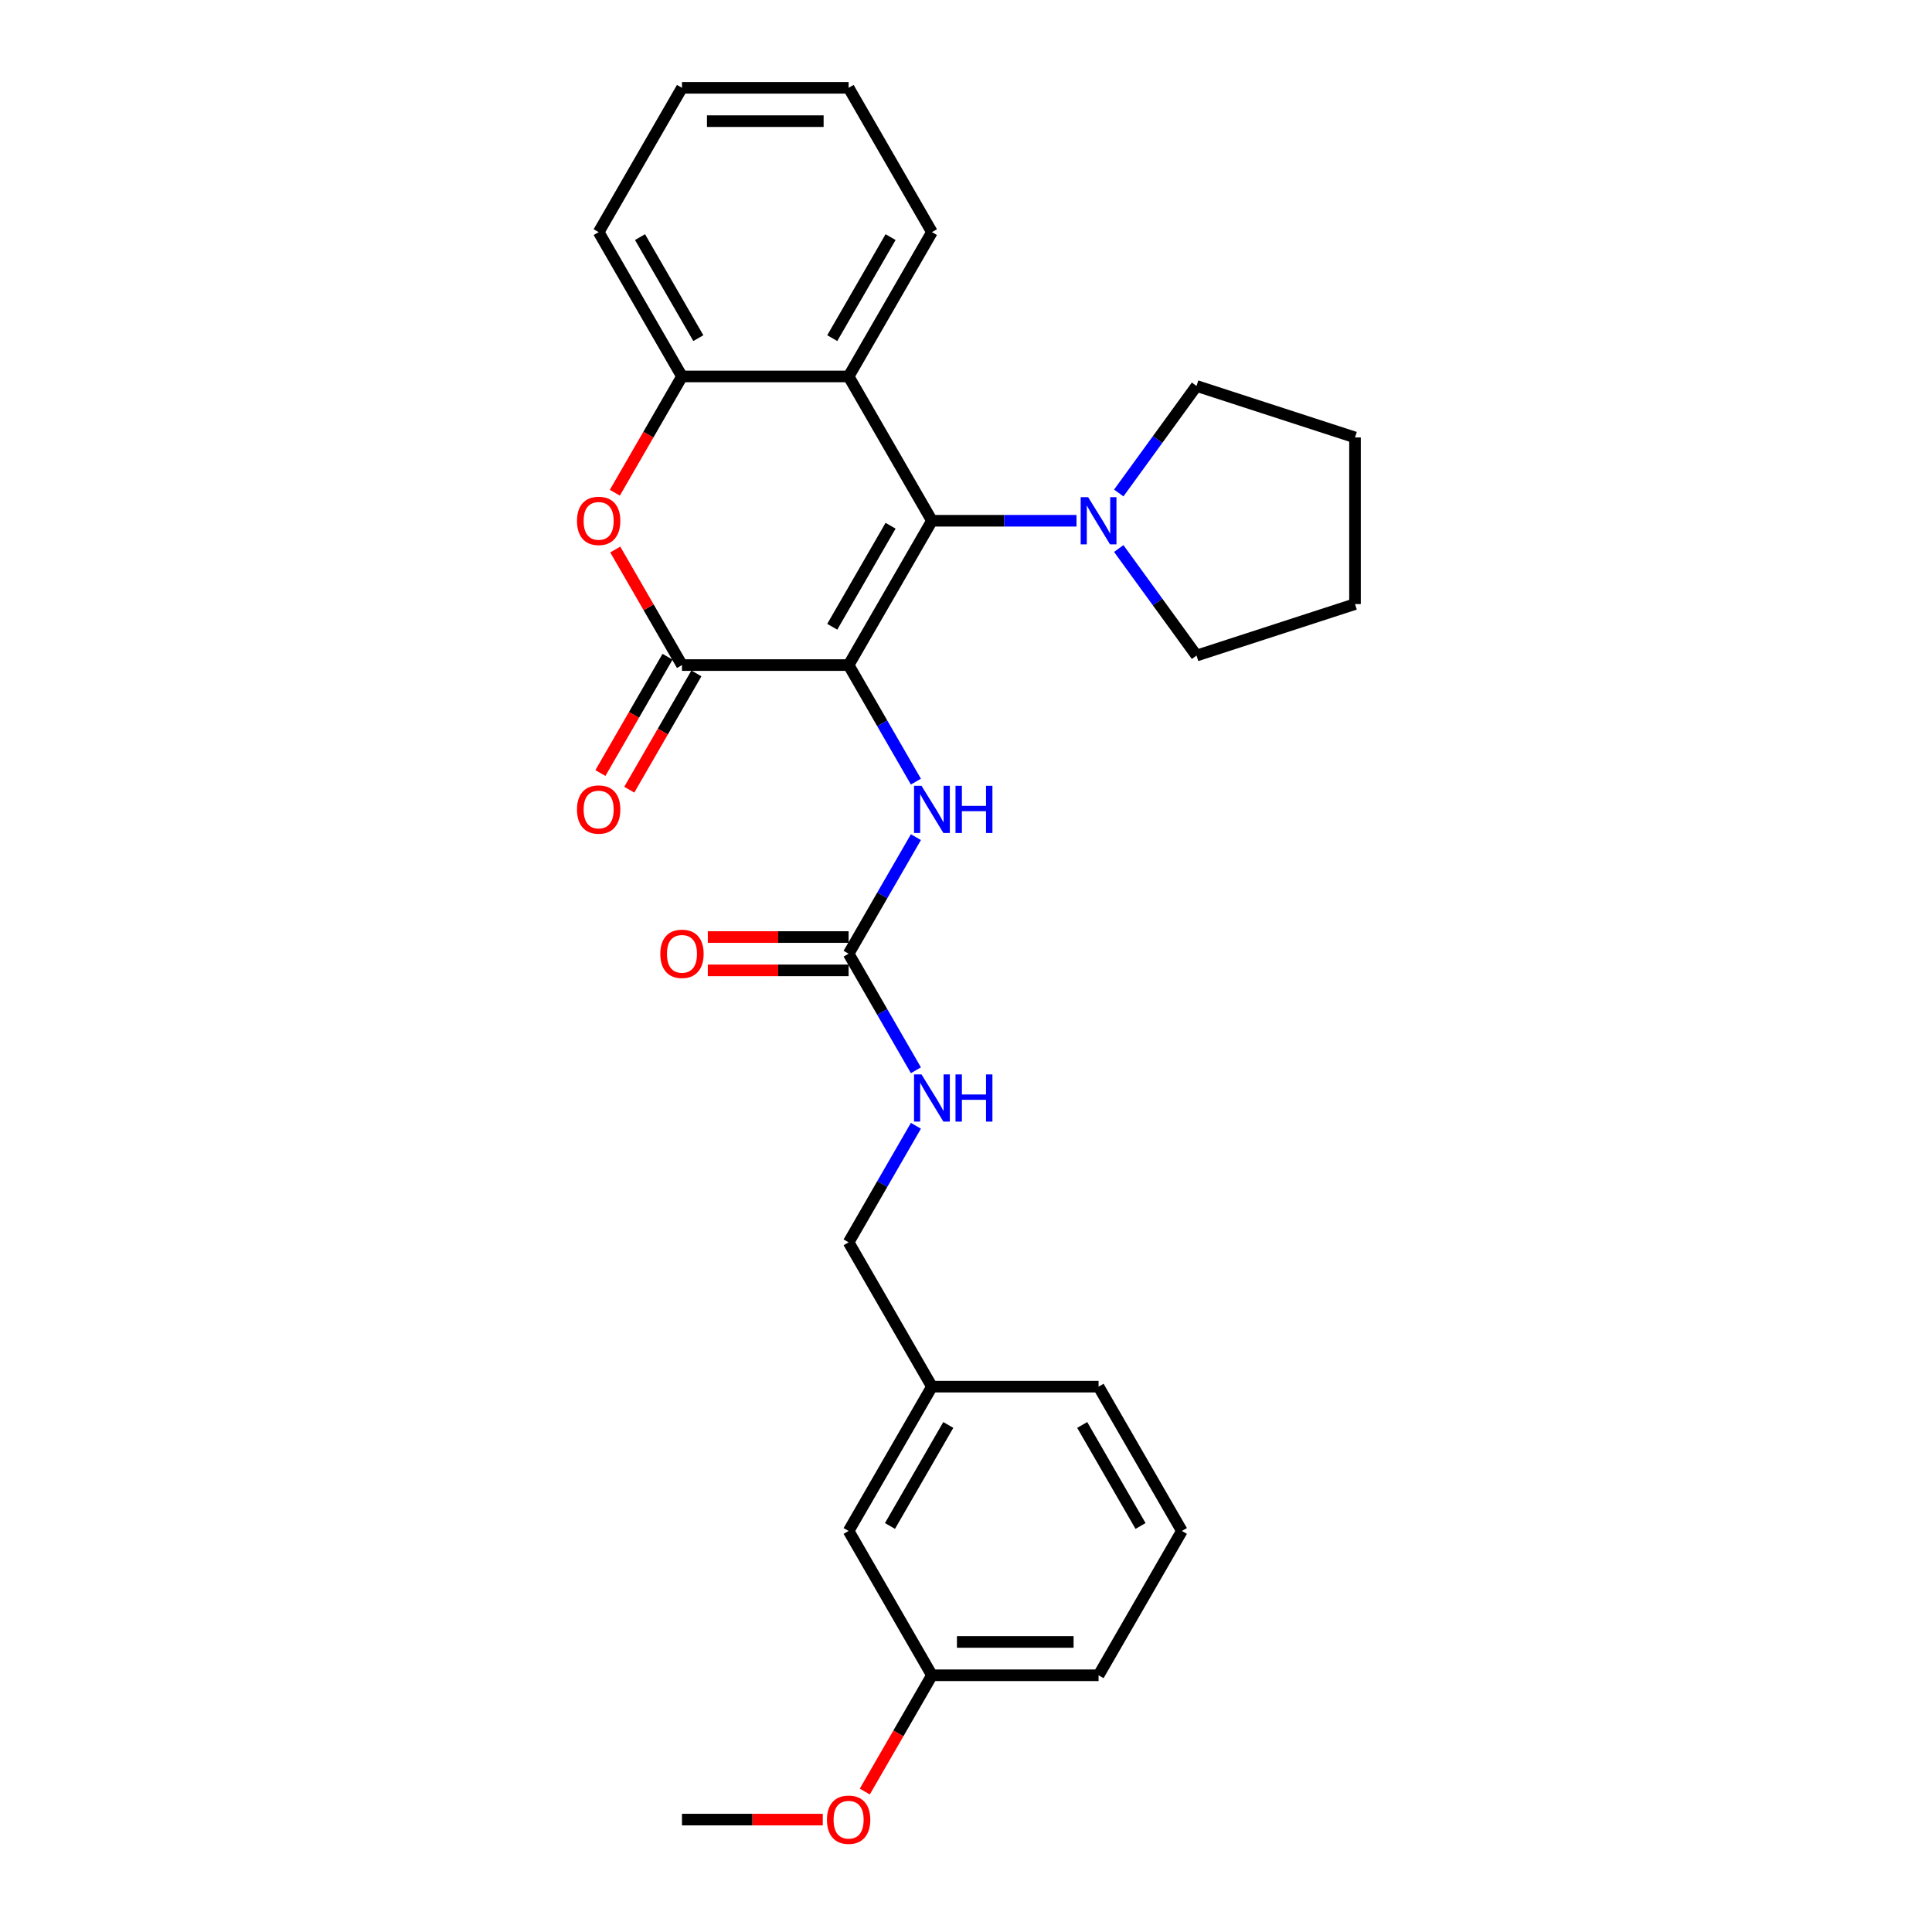 <?xml version='1.0' encoding='iso-8859-1'?>
<svg version='1.1' baseProfile='full'
              xmlns='http://www.w3.org/2000/svg'
                      xmlns:rdkit='http://www.rdkit.org/xml'
                      xmlns:xlink='http://www.w3.org/1999/xlink'
                  xml:space='preserve'
width='1000px' height='1000px' viewBox='0 0 1000 1000'>
<!-- END OF HEADER -->
<rect style='opacity:1.0;fill:#FFFFFF;stroke:none' width='1000' height='1000' x='0' y='0'> </rect>
<path class='bond-0' d='M 439.242,344.241 L 482.368,269.545' style='fill:none;fill-rule:evenodd;stroke:#000000;stroke-width:6px;stroke-linecap:butt;stroke-linejoin:miter;stroke-opacity:1' />
<path class='bond-0' d='M 430.772,324.412 L 460.96,272.124' style='fill:none;fill-rule:evenodd;stroke:#000000;stroke-width:6px;stroke-linecap:butt;stroke-linejoin:miter;stroke-opacity:1' />
<path class='bond-1' d='M 439.242,344.241 L 352.99,344.241' style='fill:none;fill-rule:evenodd;stroke:#000000;stroke-width:6px;stroke-linecap:butt;stroke-linejoin:miter;stroke-opacity:1' />
<path class='bond-4' d='M 439.242,344.241 L 456.657,374.405' style='fill:none;fill-rule:evenodd;stroke:#000000;stroke-width:6px;stroke-linecap:butt;stroke-linejoin:miter;stroke-opacity:1' />
<path class='bond-4' d='M 456.657,374.405 L 474.072,404.568' style='fill:none;fill-rule:evenodd;stroke:#0000FF;stroke-width:6px;stroke-linecap:butt;stroke-linejoin:miter;stroke-opacity:1' />
<path class='bond-3' d='M 482.368,269.545 L 439.242,194.848' style='fill:none;fill-rule:evenodd;stroke:#000000;stroke-width:6px;stroke-linecap:butt;stroke-linejoin:miter;stroke-opacity:1' />
<path class='bond-5' d='M 482.368,269.545 L 519.784,269.545' style='fill:none;fill-rule:evenodd;stroke:#000000;stroke-width:6px;stroke-linecap:butt;stroke-linejoin:miter;stroke-opacity:1' />
<path class='bond-5' d='M 519.784,269.545 L 557.201,269.545' style='fill:none;fill-rule:evenodd;stroke:#0000FF;stroke-width:6px;stroke-linecap:butt;stroke-linejoin:miter;stroke-opacity:1' />
<path class='bond-2' d='M 352.99,344.241 L 335.724,314.336' style='fill:none;fill-rule:evenodd;stroke:#000000;stroke-width:6px;stroke-linecap:butt;stroke-linejoin:miter;stroke-opacity:1' />
<path class='bond-2' d='M 335.724,314.336 L 318.459,284.432' style='fill:none;fill-rule:evenodd;stroke:#FF0000;stroke-width:6px;stroke-linecap:butt;stroke-linejoin:miter;stroke-opacity:1' />
<path class='bond-8' d='M 345.52,339.929 L 328.145,370.023' style='fill:none;fill-rule:evenodd;stroke:#000000;stroke-width:6px;stroke-linecap:butt;stroke-linejoin:miter;stroke-opacity:1' />
<path class='bond-8' d='M 328.145,370.023 L 310.77,400.118' style='fill:none;fill-rule:evenodd;stroke:#FF0000;stroke-width:6px;stroke-linecap:butt;stroke-linejoin:miter;stroke-opacity:1' />
<path class='bond-8' d='M 360.459,348.554 L 343.084,378.648' style='fill:none;fill-rule:evenodd;stroke:#000000;stroke-width:6px;stroke-linecap:butt;stroke-linejoin:miter;stroke-opacity:1' />
<path class='bond-8' d='M 343.084,378.648 L 325.709,408.743' style='fill:none;fill-rule:evenodd;stroke:#FF0000;stroke-width:6px;stroke-linecap:butt;stroke-linejoin:miter;stroke-opacity:1' />
<path class='bond-6' d='M 318.24,255.037 L 335.615,224.942' style='fill:none;fill-rule:evenodd;stroke:#FF0000;stroke-width:6px;stroke-linecap:butt;stroke-linejoin:miter;stroke-opacity:1' />
<path class='bond-6' d='M 335.615,224.942 L 352.99,194.848' style='fill:none;fill-rule:evenodd;stroke:#000000;stroke-width:6px;stroke-linecap:butt;stroke-linejoin:miter;stroke-opacity:1' />
<path class='bond-15' d='M 439.242,194.848 L 482.368,120.151' style='fill:none;fill-rule:evenodd;stroke:#000000;stroke-width:6px;stroke-linecap:butt;stroke-linejoin:miter;stroke-opacity:1' />
<path class='bond-15' d='M 430.772,175.018 L 460.96,122.73' style='fill:none;fill-rule:evenodd;stroke:#000000;stroke-width:6px;stroke-linecap:butt;stroke-linejoin:miter;stroke-opacity:1' />
<path class='bond-28' d='M 439.242,194.848 L 352.99,194.848' style='fill:none;fill-rule:evenodd;stroke:#000000;stroke-width:6px;stroke-linecap:butt;stroke-linejoin:miter;stroke-opacity:1' />
<path class='bond-7' d='M 474.072,433.308 L 456.657,463.471' style='fill:none;fill-rule:evenodd;stroke:#0000FF;stroke-width:6px;stroke-linecap:butt;stroke-linejoin:miter;stroke-opacity:1' />
<path class='bond-7' d='M 456.657,463.471 L 439.242,493.635' style='fill:none;fill-rule:evenodd;stroke:#000000;stroke-width:6px;stroke-linecap:butt;stroke-linejoin:miter;stroke-opacity:1' />
<path class='bond-16' d='M 579.061,255.175 L 599.19,227.47' style='fill:none;fill-rule:evenodd;stroke:#0000FF;stroke-width:6px;stroke-linecap:butt;stroke-linejoin:miter;stroke-opacity:1' />
<path class='bond-16' d='M 599.19,227.47 L 619.318,199.765' style='fill:none;fill-rule:evenodd;stroke:#000000;stroke-width:6px;stroke-linecap:butt;stroke-linejoin:miter;stroke-opacity:1' />
<path class='bond-17' d='M 579.061,283.914 L 599.19,311.619' style='fill:none;fill-rule:evenodd;stroke:#0000FF;stroke-width:6px;stroke-linecap:butt;stroke-linejoin:miter;stroke-opacity:1' />
<path class='bond-17' d='M 599.19,311.619 L 619.318,339.324' style='fill:none;fill-rule:evenodd;stroke:#000000;stroke-width:6px;stroke-linecap:butt;stroke-linejoin:miter;stroke-opacity:1' />
<path class='bond-19' d='M 352.99,194.848 L 309.864,120.151' style='fill:none;fill-rule:evenodd;stroke:#000000;stroke-width:6px;stroke-linecap:butt;stroke-linejoin:miter;stroke-opacity:1' />
<path class='bond-19' d='M 361.46,175.018 L 331.272,122.73' style='fill:none;fill-rule:evenodd;stroke:#000000;stroke-width:6px;stroke-linecap:butt;stroke-linejoin:miter;stroke-opacity:1' />
<path class='bond-9' d='M 439.242,493.635 L 456.657,523.798' style='fill:none;fill-rule:evenodd;stroke:#000000;stroke-width:6px;stroke-linecap:butt;stroke-linejoin:miter;stroke-opacity:1' />
<path class='bond-9' d='M 456.657,523.798 L 474.072,553.962' style='fill:none;fill-rule:evenodd;stroke:#0000FF;stroke-width:6px;stroke-linecap:butt;stroke-linejoin:miter;stroke-opacity:1' />
<path class='bond-10' d='M 439.242,485.009 L 402.8,485.009' style='fill:none;fill-rule:evenodd;stroke:#000000;stroke-width:6px;stroke-linecap:butt;stroke-linejoin:miter;stroke-opacity:1' />
<path class='bond-10' d='M 402.8,485.009 L 366.359,485.009' style='fill:none;fill-rule:evenodd;stroke:#FF0000;stroke-width:6px;stroke-linecap:butt;stroke-linejoin:miter;stroke-opacity:1' />
<path class='bond-10' d='M 439.242,502.26 L 402.8,502.26' style='fill:none;fill-rule:evenodd;stroke:#000000;stroke-width:6px;stroke-linecap:butt;stroke-linejoin:miter;stroke-opacity:1' />
<path class='bond-10' d='M 402.8,502.26 L 366.359,502.26' style='fill:none;fill-rule:evenodd;stroke:#FF0000;stroke-width:6px;stroke-linecap:butt;stroke-linejoin:miter;stroke-opacity:1' />
<path class='bond-11' d='M 474.072,582.701 L 456.657,612.864' style='fill:none;fill-rule:evenodd;stroke:#0000FF;stroke-width:6px;stroke-linecap:butt;stroke-linejoin:miter;stroke-opacity:1' />
<path class='bond-11' d='M 456.657,612.864 L 439.242,643.028' style='fill:none;fill-rule:evenodd;stroke:#000000;stroke-width:6px;stroke-linecap:butt;stroke-linejoin:miter;stroke-opacity:1' />
<path class='bond-13' d='M 439.242,643.028 L 482.368,717.725' style='fill:none;fill-rule:evenodd;stroke:#000000;stroke-width:6px;stroke-linecap:butt;stroke-linejoin:miter;stroke-opacity:1' />
<path class='bond-12' d='M 439.242,792.421 L 482.368,717.725' style='fill:none;fill-rule:evenodd;stroke:#000000;stroke-width:6px;stroke-linecap:butt;stroke-linejoin:miter;stroke-opacity:1' />
<path class='bond-12' d='M 460.65,789.842 L 490.839,737.554' style='fill:none;fill-rule:evenodd;stroke:#000000;stroke-width:6px;stroke-linecap:butt;stroke-linejoin:miter;stroke-opacity:1' />
<path class='bond-14' d='M 439.242,792.421 L 482.368,867.118' style='fill:none;fill-rule:evenodd;stroke:#000000;stroke-width:6px;stroke-linecap:butt;stroke-linejoin:miter;stroke-opacity:1' />
<path class='bond-21' d='M 482.368,717.725 L 568.621,717.725' style='fill:none;fill-rule:evenodd;stroke:#000000;stroke-width:6px;stroke-linecap:butt;stroke-linejoin:miter;stroke-opacity:1' />
<path class='bond-18' d='M 482.368,867.118 L 464.993,897.212' style='fill:none;fill-rule:evenodd;stroke:#000000;stroke-width:6px;stroke-linecap:butt;stroke-linejoin:miter;stroke-opacity:1' />
<path class='bond-18' d='M 464.993,897.212 L 447.618,927.307' style='fill:none;fill-rule:evenodd;stroke:#FF0000;stroke-width:6px;stroke-linecap:butt;stroke-linejoin:miter;stroke-opacity:1' />
<path class='bond-31' d='M 482.368,867.118 L 568.621,867.118' style='fill:none;fill-rule:evenodd;stroke:#000000;stroke-width:6px;stroke-linecap:butt;stroke-linejoin:miter;stroke-opacity:1' />
<path class='bond-31' d='M 495.306,849.867 L 555.683,849.867' style='fill:none;fill-rule:evenodd;stroke:#000000;stroke-width:6px;stroke-linecap:butt;stroke-linejoin:miter;stroke-opacity:1' />
<path class='bond-24' d='M 482.368,120.151 L 439.242,45.455' style='fill:none;fill-rule:evenodd;stroke:#000000;stroke-width:6px;stroke-linecap:butt;stroke-linejoin:miter;stroke-opacity:1' />
<path class='bond-25' d='M 619.318,199.765 L 701.349,226.418' style='fill:none;fill-rule:evenodd;stroke:#000000;stroke-width:6px;stroke-linecap:butt;stroke-linejoin:miter;stroke-opacity:1' />
<path class='bond-26' d='M 619.318,339.324 L 701.349,312.671' style='fill:none;fill-rule:evenodd;stroke:#000000;stroke-width:6px;stroke-linecap:butt;stroke-linejoin:miter;stroke-opacity:1' />
<path class='bond-23' d='M 425.873,941.815 L 389.431,941.815' style='fill:none;fill-rule:evenodd;stroke:#FF0000;stroke-width:6px;stroke-linecap:butt;stroke-linejoin:miter;stroke-opacity:1' />
<path class='bond-23' d='M 389.431,941.815 L 352.99,941.815' style='fill:none;fill-rule:evenodd;stroke:#000000;stroke-width:6px;stroke-linecap:butt;stroke-linejoin:miter;stroke-opacity:1' />
<path class='bond-27' d='M 309.864,120.151 L 352.99,45.455' style='fill:none;fill-rule:evenodd;stroke:#000000;stroke-width:6px;stroke-linecap:butt;stroke-linejoin:miter;stroke-opacity:1' />
<path class='bond-20' d='M 611.747,792.421 L 568.621,717.725' style='fill:none;fill-rule:evenodd;stroke:#000000;stroke-width:6px;stroke-linecap:butt;stroke-linejoin:miter;stroke-opacity:1' />
<path class='bond-20' d='M 590.338,789.842 L 560.15,737.554' style='fill:none;fill-rule:evenodd;stroke:#000000;stroke-width:6px;stroke-linecap:butt;stroke-linejoin:miter;stroke-opacity:1' />
<path class='bond-22' d='M 611.747,792.421 L 568.621,867.118' style='fill:none;fill-rule:evenodd;stroke:#000000;stroke-width:6px;stroke-linecap:butt;stroke-linejoin:miter;stroke-opacity:1' />
<path class='bond-30' d='M 439.242,45.455 L 352.99,45.455' style='fill:none;fill-rule:evenodd;stroke:#000000;stroke-width:6px;stroke-linecap:butt;stroke-linejoin:miter;stroke-opacity:1' />
<path class='bond-30' d='M 426.304,62.705 L 365.928,62.705' style='fill:none;fill-rule:evenodd;stroke:#000000;stroke-width:6px;stroke-linecap:butt;stroke-linejoin:miter;stroke-opacity:1' />
<path class='bond-29' d='M 701.349,226.418 L 701.349,312.671' style='fill:none;fill-rule:evenodd;stroke:#000000;stroke-width:6px;stroke-linecap:butt;stroke-linejoin:miter;stroke-opacity:1' />
<path  class='atom-3' d='M 298.651 269.614
Q 298.651 263.748, 301.549 260.471
Q 304.447 257.193, 309.864 257.193
Q 315.28 257.193, 318.178 260.471
Q 321.076 263.748, 321.076 269.614
Q 321.076 275.548, 318.144 278.929
Q 315.211 282.275, 309.864 282.275
Q 304.482 282.275, 301.549 278.929
Q 298.651 275.582, 298.651 269.614
M 309.864 279.515
Q 313.59 279.515, 315.591 277.031
Q 317.626 274.513, 317.626 269.614
Q 317.626 264.818, 315.591 262.403
Q 313.59 259.953, 309.864 259.953
Q 306.138 259.953, 304.102 262.368
Q 302.101 264.783, 302.101 269.614
Q 302.101 274.547, 304.102 277.031
Q 306.138 279.515, 309.864 279.515
' fill='#FF0000'/>
<path  class='atom-5' d='M 476.969 406.725
L 484.973 419.662
Q 485.767 420.939, 487.043 423.251
Q 488.32 425.562, 488.389 425.7
L 488.389 406.725
L 491.632 406.725
L 491.632 431.151
L 488.285 431.151
L 479.694 417.006
Q 478.694 415.35, 477.624 413.452
Q 476.589 411.555, 476.279 410.968
L 476.279 431.151
L 473.105 431.151
L 473.105 406.725
L 476.969 406.725
' fill='#0000FF'/>
<path  class='atom-5' d='M 494.564 406.725
L 497.876 406.725
L 497.876 417.109
L 510.366 417.109
L 510.366 406.725
L 513.678 406.725
L 513.678 431.151
L 510.366 431.151
L 510.366 419.869
L 497.876 419.869
L 497.876 431.151
L 494.564 431.151
L 494.564 406.725
' fill='#0000FF'/>
<path  class='atom-6' d='M 563.221 257.331
L 571.225 270.269
Q 572.019 271.546, 573.295 273.857
Q 574.572 276.169, 574.641 276.307
L 574.641 257.331
L 577.884 257.331
L 577.884 281.758
L 574.537 281.758
L 565.947 267.613
Q 564.946 265.956, 563.877 264.059
Q 562.842 262.161, 562.531 261.575
L 562.531 281.758
L 559.357 281.758
L 559.357 257.331
L 563.221 257.331
' fill='#0000FF'/>
<path  class='atom-9' d='M 298.651 419.007
Q 298.651 413.142, 301.549 409.864
Q 304.447 406.587, 309.864 406.587
Q 315.28 406.587, 318.178 409.864
Q 321.076 413.142, 321.076 419.007
Q 321.076 424.941, 318.144 428.322
Q 315.211 431.669, 309.864 431.669
Q 304.482 431.669, 301.549 428.322
Q 298.651 424.976, 298.651 419.007
M 309.864 428.909
Q 313.59 428.909, 315.591 426.425
Q 317.626 423.906, 317.626 419.007
Q 317.626 414.211, 315.591 411.796
Q 313.59 409.347, 309.864 409.347
Q 306.138 409.347, 304.102 411.762
Q 302.101 414.177, 302.101 419.007
Q 302.101 423.941, 304.102 426.425
Q 306.138 428.909, 309.864 428.909
' fill='#FF0000'/>
<path  class='atom-10' d='M 476.969 556.118
L 484.973 569.056
Q 485.767 570.332, 487.043 572.644
Q 488.32 574.955, 488.389 575.093
L 488.389 556.118
L 491.632 556.118
L 491.632 580.545
L 488.285 580.545
L 479.694 566.399
Q 478.694 564.743, 477.624 562.846
Q 476.589 560.948, 476.279 560.362
L 476.279 580.545
L 473.105 580.545
L 473.105 556.118
L 476.969 556.118
' fill='#0000FF'/>
<path  class='atom-10' d='M 494.564 556.118
L 497.876 556.118
L 497.876 566.503
L 510.366 566.503
L 510.366 556.118
L 513.678 556.118
L 513.678 580.545
L 510.366 580.545
L 510.366 569.263
L 497.876 569.263
L 497.876 580.545
L 494.564 580.545
L 494.564 556.118
' fill='#0000FF'/>
<path  class='atom-11' d='M 341.777 493.704
Q 341.777 487.838, 344.675 484.561
Q 347.573 481.283, 352.99 481.283
Q 358.406 481.283, 361.305 484.561
Q 364.203 487.838, 364.203 493.704
Q 364.203 499.638, 361.27 503.019
Q 358.337 506.365, 352.99 506.365
Q 347.608 506.365, 344.675 503.019
Q 341.777 499.672, 341.777 493.704
M 352.99 503.605
Q 356.716 503.605, 358.717 501.121
Q 360.753 498.603, 360.753 493.704
Q 360.753 488.908, 358.717 486.493
Q 356.716 484.043, 352.99 484.043
Q 349.264 484.043, 347.228 486.458
Q 345.227 488.873, 345.227 493.704
Q 345.227 498.637, 347.228 501.121
Q 349.264 503.605, 352.99 503.605
' fill='#FF0000'/>
<path  class='atom-19' d='M 428.029 941.884
Q 428.029 936.018, 430.927 932.741
Q 433.825 929.463, 439.242 929.463
Q 444.659 929.463, 447.557 932.741
Q 450.455 936.018, 450.455 941.884
Q 450.455 947.818, 447.522 951.199
Q 444.59 954.545, 439.242 954.545
Q 433.86 954.545, 430.927 951.199
Q 428.029 947.852, 428.029 941.884
M 439.242 951.785
Q 442.968 951.785, 444.969 949.301
Q 447.005 946.783, 447.005 941.884
Q 447.005 937.088, 444.969 934.673
Q 442.968 932.223, 439.242 932.223
Q 435.516 932.223, 433.48 934.638
Q 431.479 937.053, 431.479 941.884
Q 431.479 946.817, 433.48 949.301
Q 435.516 951.785, 439.242 951.785
' fill='#FF0000'/>
</svg>
